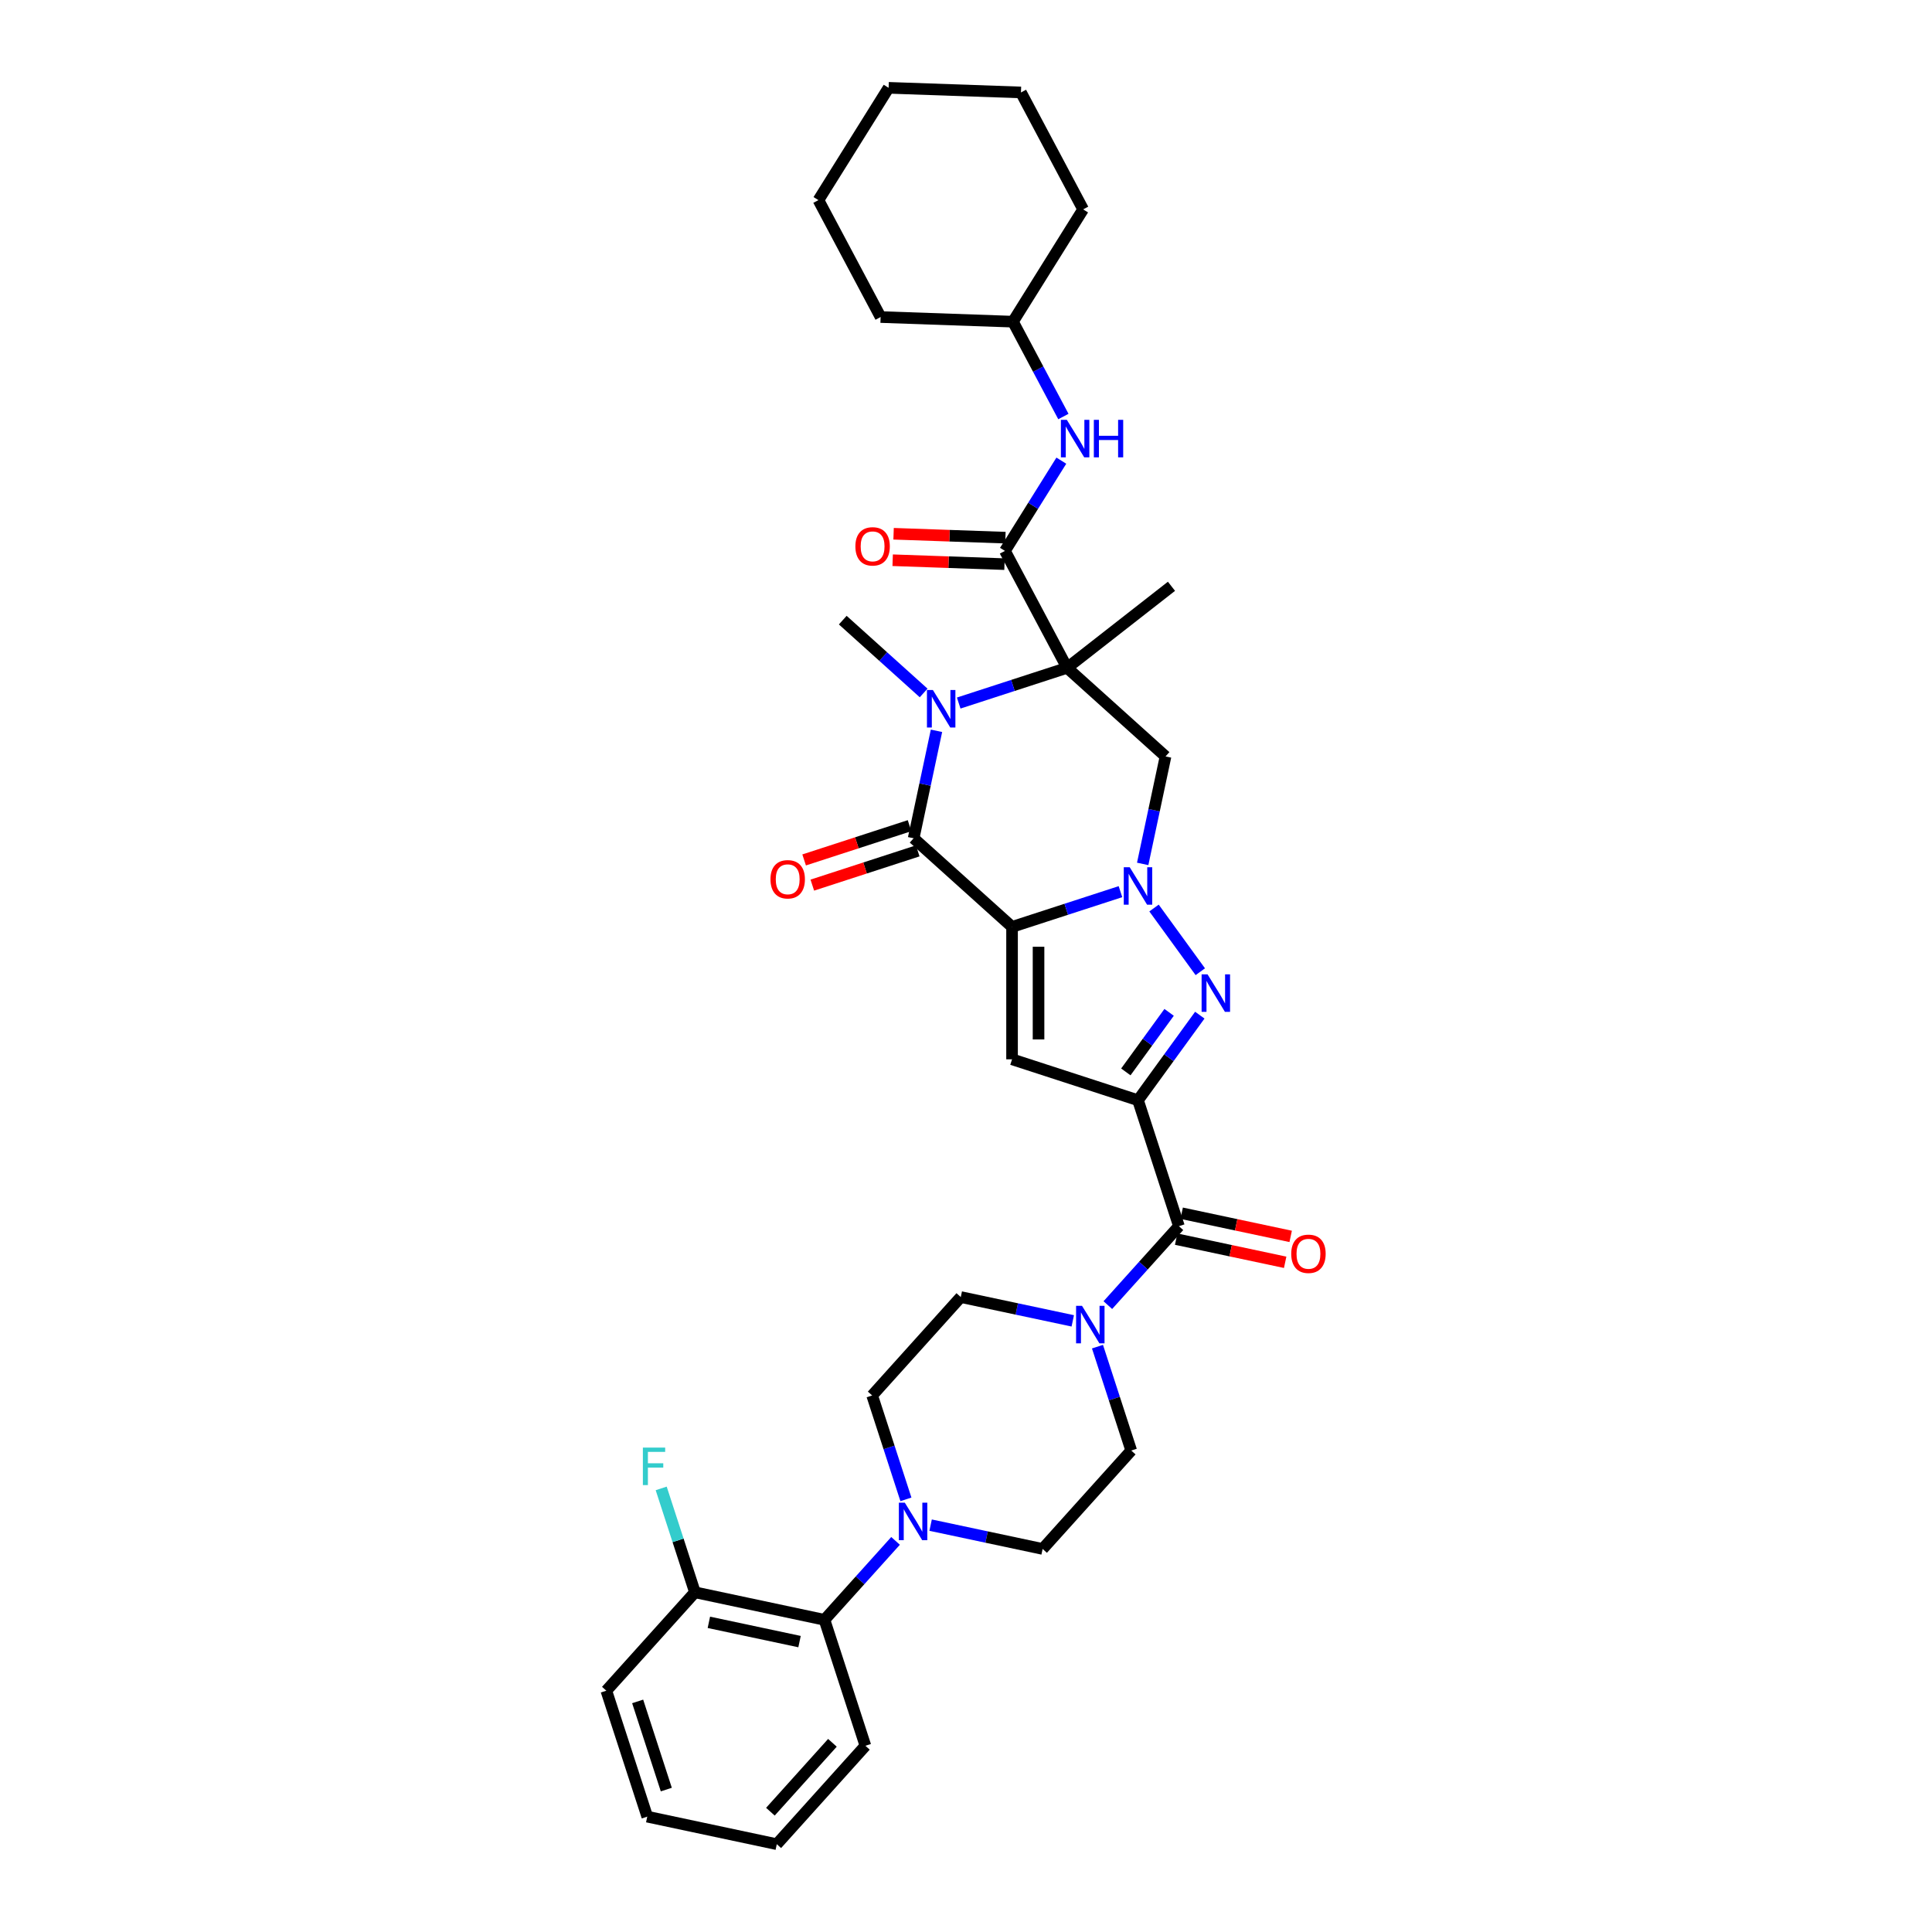 <?xml version='1.0' encoding='iso-8859-1'?>
<svg version='1.1' baseProfile='full'
              xmlns='http://www.w3.org/2000/svg'
                      xmlns:rdkit='http://www.rdkit.org/xml'
                      xmlns:xlink='http://www.w3.org/1999/xlink'
                  xml:space='preserve'
width='1000px' height='1000px' viewBox='0 0 1000 1000'>
<!-- END OF HEADER -->
<rect style='opacity:1.0;fill:#FFFFFF;stroke:none' width='1000' height='1000' x='0' y='0'> </rect>
<path class='bond-0' d='M 523.836,479.755 L 551.893,470.639' style='fill:none;fill-rule:evenodd;stroke:#000000;stroke-width:6px;stroke-linecap:butt;stroke-linejoin:miter;stroke-opacity:1' />
<path class='bond-0' d='M 551.893,470.639 L 579.95,461.523' style='fill:none;fill-rule:evenodd;stroke:#0000FF;stroke-width:6px;stroke-linecap:butt;stroke-linejoin:miter;stroke-opacity:1' />
<path class='bond-3' d='M 523.836,479.755 L 472.898,433.89' style='fill:none;fill-rule:evenodd;stroke:#000000;stroke-width:6px;stroke-linecap:butt;stroke-linejoin:miter;stroke-opacity:1' />
<path class='bond-6' d='M 523.836,479.755 L 523.836,548.298' style='fill:none;fill-rule:evenodd;stroke:#000000;stroke-width:6px;stroke-linecap:butt;stroke-linejoin:miter;stroke-opacity:1' />
<path class='bond-6' d='M 537.545,490.037 L 537.545,538.017' style='fill:none;fill-rule:evenodd;stroke:#000000;stroke-width:6px;stroke-linecap:butt;stroke-linejoin:miter;stroke-opacity:1' />
<path class='bond-5' d='M 597.322,469.993 L 621.273,502.96' style='fill:none;fill-rule:evenodd;stroke:#0000FF;stroke-width:6px;stroke-linecap:butt;stroke-linejoin:miter;stroke-opacity:1' />
<path class='bond-7' d='M 591.452,447.155 L 597.364,419.341' style='fill:none;fill-rule:evenodd;stroke:#0000FF;stroke-width:6px;stroke-linecap:butt;stroke-linejoin:miter;stroke-opacity:1' />
<path class='bond-7' d='M 597.364,419.341 L 603.276,391.528' style='fill:none;fill-rule:evenodd;stroke:#000000;stroke-width:6px;stroke-linecap:butt;stroke-linejoin:miter;stroke-opacity:1' />
<path class='bond-1' d='M 552.338,345.664 L 524.281,354.78' style='fill:none;fill-rule:evenodd;stroke:#000000;stroke-width:6px;stroke-linecap:butt;stroke-linejoin:miter;stroke-opacity:1' />
<path class='bond-1' d='M 524.281,354.78 L 496.225,363.896' style='fill:none;fill-rule:evenodd;stroke:#0000FF;stroke-width:6px;stroke-linecap:butt;stroke-linejoin:miter;stroke-opacity:1' />
<path class='bond-8' d='M 552.338,345.664 L 520.159,285.144' style='fill:none;fill-rule:evenodd;stroke:#000000;stroke-width:6px;stroke-linecap:butt;stroke-linejoin:miter;stroke-opacity:1' />
<path class='bond-22' d='M 552.338,345.664 L 606.351,303.464' style='fill:none;fill-rule:evenodd;stroke:#000000;stroke-width:6px;stroke-linecap:butt;stroke-linejoin:miter;stroke-opacity:1' />
<path class='bond-35' d='M 552.338,345.664 L 603.276,391.528' style='fill:none;fill-rule:evenodd;stroke:#000000;stroke-width:6px;stroke-linecap:butt;stroke-linejoin:miter;stroke-opacity:1' />
<path class='bond-2' d='M 589.025,569.48 L 523.836,548.298' style='fill:none;fill-rule:evenodd;stroke:#000000;stroke-width:6px;stroke-linecap:butt;stroke-linejoin:miter;stroke-opacity:1' />
<path class='bond-9' d='M 589.025,569.48 L 610.206,634.668' style='fill:none;fill-rule:evenodd;stroke:#000000;stroke-width:6px;stroke-linecap:butt;stroke-linejoin:miter;stroke-opacity:1' />
<path class='bond-36' d='M 589.025,569.48 L 605.021,547.463' style='fill:none;fill-rule:evenodd;stroke:#000000;stroke-width:6px;stroke-linecap:butt;stroke-linejoin:miter;stroke-opacity:1' />
<path class='bond-36' d='M 605.021,547.463 L 621.017,525.446' style='fill:none;fill-rule:evenodd;stroke:#0000FF;stroke-width:6px;stroke-linecap:butt;stroke-linejoin:miter;stroke-opacity:1' />
<path class='bond-36' d='M 582.733,554.817 L 593.93,539.405' style='fill:none;fill-rule:evenodd;stroke:#000000;stroke-width:6px;stroke-linecap:butt;stroke-linejoin:miter;stroke-opacity:1' />
<path class='bond-36' d='M 593.93,539.405 L 605.128,523.993' style='fill:none;fill-rule:evenodd;stroke:#0000FF;stroke-width:6px;stroke-linecap:butt;stroke-linejoin:miter;stroke-opacity:1' />
<path class='bond-4' d='M 472.898,433.89 L 478.81,406.077' style='fill:none;fill-rule:evenodd;stroke:#000000;stroke-width:6px;stroke-linecap:butt;stroke-linejoin:miter;stroke-opacity:1' />
<path class='bond-4' d='M 478.81,406.077 L 484.722,378.264' style='fill:none;fill-rule:evenodd;stroke:#0000FF;stroke-width:6px;stroke-linecap:butt;stroke-linejoin:miter;stroke-opacity:1' />
<path class='bond-14' d='M 470.78,427.372 L 443.498,436.236' style='fill:none;fill-rule:evenodd;stroke:#000000;stroke-width:6px;stroke-linecap:butt;stroke-linejoin:miter;stroke-opacity:1' />
<path class='bond-14' d='M 443.498,436.236 L 416.216,445.101' style='fill:none;fill-rule:evenodd;stroke:#FF0000;stroke-width:6px;stroke-linecap:butt;stroke-linejoin:miter;stroke-opacity:1' />
<path class='bond-14' d='M 475.017,440.409 L 447.734,449.274' style='fill:none;fill-rule:evenodd;stroke:#000000;stroke-width:6px;stroke-linecap:butt;stroke-linejoin:miter;stroke-opacity:1' />
<path class='bond-14' d='M 447.734,449.274 L 420.452,458.138' style='fill:none;fill-rule:evenodd;stroke:#FF0000;stroke-width:6px;stroke-linecap:butt;stroke-linejoin:miter;stroke-opacity:1' />
<path class='bond-23' d='M 478.074,358.674 L 457.143,339.827' style='fill:none;fill-rule:evenodd;stroke:#0000FF;stroke-width:6px;stroke-linecap:butt;stroke-linejoin:miter;stroke-opacity:1' />
<path class='bond-23' d='M 457.143,339.827 L 436.212,320.98' style='fill:none;fill-rule:evenodd;stroke:#000000;stroke-width:6px;stroke-linecap:butt;stroke-linejoin:miter;stroke-opacity:1' />
<path class='bond-12' d='M 520.159,285.144 L 534.752,261.789' style='fill:none;fill-rule:evenodd;stroke:#000000;stroke-width:6px;stroke-linecap:butt;stroke-linejoin:miter;stroke-opacity:1' />
<path class='bond-12' d='M 534.752,261.789 L 549.346,238.435' style='fill:none;fill-rule:evenodd;stroke:#0000FF;stroke-width:6px;stroke-linecap:butt;stroke-linejoin:miter;stroke-opacity:1' />
<path class='bond-15' d='M 520.398,278.293 L 491.459,277.283' style='fill:none;fill-rule:evenodd;stroke:#000000;stroke-width:6px;stroke-linecap:butt;stroke-linejoin:miter;stroke-opacity:1' />
<path class='bond-15' d='M 491.459,277.283 L 462.521,276.272' style='fill:none;fill-rule:evenodd;stroke:#FF0000;stroke-width:6px;stroke-linecap:butt;stroke-linejoin:miter;stroke-opacity:1' />
<path class='bond-15' d='M 519.92,291.994 L 490.981,290.983' style='fill:none;fill-rule:evenodd;stroke:#000000;stroke-width:6px;stroke-linecap:butt;stroke-linejoin:miter;stroke-opacity:1' />
<path class='bond-15' d='M 490.981,290.983 L 462.042,289.973' style='fill:none;fill-rule:evenodd;stroke:#FF0000;stroke-width:6px;stroke-linecap:butt;stroke-linejoin:miter;stroke-opacity:1' />
<path class='bond-10' d='M 610.206,634.668 L 591.811,655.098' style='fill:none;fill-rule:evenodd;stroke:#000000;stroke-width:6px;stroke-linecap:butt;stroke-linejoin:miter;stroke-opacity:1' />
<path class='bond-10' d='M 591.811,655.098 L 573.417,675.527' style='fill:none;fill-rule:evenodd;stroke:#0000FF;stroke-width:6px;stroke-linecap:butt;stroke-linejoin:miter;stroke-opacity:1' />
<path class='bond-16' d='M 608.781,641.373 L 636.992,647.369' style='fill:none;fill-rule:evenodd;stroke:#000000;stroke-width:6px;stroke-linecap:butt;stroke-linejoin:miter;stroke-opacity:1' />
<path class='bond-16' d='M 636.992,647.369 L 665.202,653.366' style='fill:none;fill-rule:evenodd;stroke:#FF0000;stroke-width:6px;stroke-linecap:butt;stroke-linejoin:miter;stroke-opacity:1' />
<path class='bond-16' d='M 611.631,627.964 L 639.842,633.96' style='fill:none;fill-rule:evenodd;stroke:#000000;stroke-width:6px;stroke-linecap:butt;stroke-linejoin:miter;stroke-opacity:1' />
<path class='bond-16' d='M 639.842,633.96 L 668.052,639.956' style='fill:none;fill-rule:evenodd;stroke:#FF0000;stroke-width:6px;stroke-linecap:butt;stroke-linejoin:miter;stroke-opacity:1' />
<path class='bond-17' d='M 555.266,683.677 L 526.281,677.516' style='fill:none;fill-rule:evenodd;stroke:#0000FF;stroke-width:6px;stroke-linecap:butt;stroke-linejoin:miter;stroke-opacity:1' />
<path class='bond-17' d='M 526.281,677.516 L 497.296,671.355' style='fill:none;fill-rule:evenodd;stroke:#000000;stroke-width:6px;stroke-linecap:butt;stroke-linejoin:miter;stroke-opacity:1' />
<path class='bond-18' d='M 568.052,697.025 L 576.787,723.91' style='fill:none;fill-rule:evenodd;stroke:#0000FF;stroke-width:6px;stroke-linecap:butt;stroke-linejoin:miter;stroke-opacity:1' />
<path class='bond-18' d='M 576.787,723.91 L 585.523,750.795' style='fill:none;fill-rule:evenodd;stroke:#000000;stroke-width:6px;stroke-linecap:butt;stroke-linejoin:miter;stroke-opacity:1' />
<path class='bond-11' d='M 481.688,789.41 L 510.673,795.571' style='fill:none;fill-rule:evenodd;stroke:#0000FF;stroke-width:6px;stroke-linecap:butt;stroke-linejoin:miter;stroke-opacity:1' />
<path class='bond-11' d='M 510.673,795.571 L 539.658,801.732' style='fill:none;fill-rule:evenodd;stroke:#000000;stroke-width:6px;stroke-linecap:butt;stroke-linejoin:miter;stroke-opacity:1' />
<path class='bond-13' d='M 463.537,797.56 L 445.143,817.99' style='fill:none;fill-rule:evenodd;stroke:#0000FF;stroke-width:6px;stroke-linecap:butt;stroke-linejoin:miter;stroke-opacity:1' />
<path class='bond-13' d='M 445.143,817.99 L 426.748,838.419' style='fill:none;fill-rule:evenodd;stroke:#000000;stroke-width:6px;stroke-linecap:butt;stroke-linejoin:miter;stroke-opacity:1' />
<path class='bond-37' d='M 468.902,776.062 L 460.167,749.177' style='fill:none;fill-rule:evenodd;stroke:#0000FF;stroke-width:6px;stroke-linecap:butt;stroke-linejoin:miter;stroke-opacity:1' />
<path class='bond-37' d='M 460.167,749.177 L 451.431,722.293' style='fill:none;fill-rule:evenodd;stroke:#000000;stroke-width:6px;stroke-linecap:butt;stroke-linejoin:miter;stroke-opacity:1' />
<path class='bond-25' d='M 550.41,215.596 L 537.356,191.046' style='fill:none;fill-rule:evenodd;stroke:#0000FF;stroke-width:6px;stroke-linecap:butt;stroke-linejoin:miter;stroke-opacity:1' />
<path class='bond-25' d='M 537.356,191.046 L 524.302,166.495' style='fill:none;fill-rule:evenodd;stroke:#000000;stroke-width:6px;stroke-linecap:butt;stroke-linejoin:miter;stroke-opacity:1' />
<path class='bond-21' d='M 426.748,838.419 L 359.702,824.168' style='fill:none;fill-rule:evenodd;stroke:#000000;stroke-width:6px;stroke-linecap:butt;stroke-linejoin:miter;stroke-opacity:1' />
<path class='bond-21' d='M 413.841,849.691 L 366.909,839.715' style='fill:none;fill-rule:evenodd;stroke:#000000;stroke-width:6px;stroke-linecap:butt;stroke-linejoin:miter;stroke-opacity:1' />
<path class='bond-26' d='M 426.748,838.419 L 447.929,903.608' style='fill:none;fill-rule:evenodd;stroke:#000000;stroke-width:6px;stroke-linecap:butt;stroke-linejoin:miter;stroke-opacity:1' />
<path class='bond-19' d='M 497.296,671.355 L 451.431,722.293' style='fill:none;fill-rule:evenodd;stroke:#000000;stroke-width:6px;stroke-linecap:butt;stroke-linejoin:miter;stroke-opacity:1' />
<path class='bond-20' d='M 585.523,750.795 L 539.658,801.732' style='fill:none;fill-rule:evenodd;stroke:#000000;stroke-width:6px;stroke-linecap:butt;stroke-linejoin:miter;stroke-opacity:1' />
<path class='bond-24' d='M 359.702,824.168 L 350.967,797.283' style='fill:none;fill-rule:evenodd;stroke:#000000;stroke-width:6px;stroke-linecap:butt;stroke-linejoin:miter;stroke-opacity:1' />
<path class='bond-24' d='M 350.967,797.283 L 342.232,770.399' style='fill:none;fill-rule:evenodd;stroke:#33CCCC;stroke-width:6px;stroke-linecap:butt;stroke-linejoin:miter;stroke-opacity:1' />
<path class='bond-27' d='M 359.702,824.168 L 313.838,875.106' style='fill:none;fill-rule:evenodd;stroke:#000000;stroke-width:6px;stroke-linecap:butt;stroke-linejoin:miter;stroke-opacity:1' />
<path class='bond-28' d='M 524.302,166.495 L 560.625,108.367' style='fill:none;fill-rule:evenodd;stroke:#000000;stroke-width:6px;stroke-linecap:butt;stroke-linejoin:miter;stroke-opacity:1' />
<path class='bond-29' d='M 524.302,166.495 L 455.801,164.103' style='fill:none;fill-rule:evenodd;stroke:#000000;stroke-width:6px;stroke-linecap:butt;stroke-linejoin:miter;stroke-opacity:1' />
<path class='bond-30' d='M 447.929,903.608 L 402.064,954.545' style='fill:none;fill-rule:evenodd;stroke:#000000;stroke-width:6px;stroke-linecap:butt;stroke-linejoin:miter;stroke-opacity:1' />
<path class='bond-30' d='M 430.862,902.075 L 398.757,937.732' style='fill:none;fill-rule:evenodd;stroke:#000000;stroke-width:6px;stroke-linecap:butt;stroke-linejoin:miter;stroke-opacity:1' />
<path class='bond-39' d='M 313.838,875.106 L 335.019,940.294' style='fill:none;fill-rule:evenodd;stroke:#000000;stroke-width:6px;stroke-linecap:butt;stroke-linejoin:miter;stroke-opacity:1' />
<path class='bond-39' d='M 330.053,880.648 L 344.879,926.28' style='fill:none;fill-rule:evenodd;stroke:#000000;stroke-width:6px;stroke-linecap:butt;stroke-linejoin:miter;stroke-opacity:1' />
<path class='bond-33' d='M 560.625,108.367 L 528.446,47.847' style='fill:none;fill-rule:evenodd;stroke:#000000;stroke-width:6px;stroke-linecap:butt;stroke-linejoin:miter;stroke-opacity:1' />
<path class='bond-32' d='M 455.801,164.103 L 423.621,103.583' style='fill:none;fill-rule:evenodd;stroke:#000000;stroke-width:6px;stroke-linecap:butt;stroke-linejoin:miter;stroke-opacity:1' />
<path class='bond-31' d='M 402.064,954.545 L 335.019,940.294' style='fill:none;fill-rule:evenodd;stroke:#000000;stroke-width:6px;stroke-linecap:butt;stroke-linejoin:miter;stroke-opacity:1' />
<path class='bond-34' d='M 423.621,103.583 L 459.944,45.455' style='fill:none;fill-rule:evenodd;stroke:#000000;stroke-width:6px;stroke-linecap:butt;stroke-linejoin:miter;stroke-opacity:1' />
<path class='bond-38' d='M 528.446,47.847 L 459.944,45.455' style='fill:none;fill-rule:evenodd;stroke:#000000;stroke-width:6px;stroke-linecap:butt;stroke-linejoin:miter;stroke-opacity:1' />
<path  class='atom-1' d='M 584.734 448.868
L 591.095 459.15
Q 591.725 460.164, 592.74 462.001
Q 593.754 463.838, 593.809 463.948
L 593.809 448.868
L 596.386 448.868
L 596.386 468.28
L 593.727 468.28
L 586.9 457.039
Q 586.105 455.722, 585.255 454.215
Q 584.432 452.707, 584.186 452.24
L 584.186 468.28
L 581.663 468.28
L 581.663 448.868
L 584.734 448.868
' fill='#0000FF'/>
<path  class='atom-5' d='M 482.859 357.139
L 489.219 367.421
Q 489.85 368.435, 490.865 370.272
Q 491.879 372.109, 491.934 372.219
L 491.934 357.139
L 494.511 357.139
L 494.511 376.551
L 491.852 376.551
L 485.025 365.309
Q 484.23 363.993, 483.38 362.486
Q 482.557 360.978, 482.31 360.511
L 482.31 376.551
L 479.788 376.551
L 479.788 357.139
L 482.859 357.139
' fill='#0000FF'/>
<path  class='atom-6' d='M 625.023 504.321
L 631.384 514.602
Q 632.014 515.617, 633.029 517.454
Q 634.043 519.291, 634.098 519.401
L 634.098 504.321
L 636.675 504.321
L 636.675 523.732
L 634.016 523.732
L 627.189 512.491
Q 626.394 511.175, 625.544 509.667
Q 624.721 508.159, 624.475 507.693
L 624.475 523.732
L 621.952 523.732
L 621.952 504.321
L 625.023 504.321
' fill='#0000FF'/>
<path  class='atom-11' d='M 560.051 675.9
L 566.411 686.182
Q 567.042 687.196, 568.057 689.033
Q 569.071 690.87, 569.126 690.98
L 569.126 675.9
L 571.703 675.9
L 571.703 695.312
L 569.044 695.312
L 562.217 684.071
Q 561.422 682.755, 560.572 681.247
Q 559.749 679.739, 559.502 679.273
L 559.502 695.312
L 556.98 695.312
L 556.98 675.9
L 560.051 675.9
' fill='#0000FF'/>
<path  class='atom-12' d='M 468.322 777.776
L 474.682 788.057
Q 475.313 789.072, 476.327 790.909
Q 477.342 792.745, 477.397 792.855
L 477.397 777.776
L 479.974 777.776
L 479.974 797.187
L 477.314 797.187
L 470.488 785.946
Q 469.692 784.63, 468.843 783.122
Q 468.02 781.614, 467.773 781.148
L 467.773 797.187
L 465.251 797.187
L 465.251 777.776
L 468.322 777.776
' fill='#0000FF'/>
<path  class='atom-13' d='M 552.191 217.31
L 558.551 227.591
Q 559.182 228.606, 560.197 230.443
Q 561.211 232.279, 561.266 232.389
L 561.266 217.31
L 563.843 217.31
L 563.843 236.721
L 561.184 236.721
L 554.357 225.48
Q 553.562 224.164, 552.712 222.656
Q 551.889 221.148, 551.642 220.682
L 551.642 236.721
L 549.12 236.721
L 549.12 217.31
L 552.191 217.31
' fill='#0000FF'/>
<path  class='atom-13' d='M 566.173 217.31
L 568.806 217.31
L 568.806 225.562
L 578.731 225.562
L 578.731 217.31
L 581.363 217.31
L 581.363 236.721
L 578.731 236.721
L 578.731 227.756
L 568.806 227.756
L 568.806 236.721
L 566.173 236.721
L 566.173 217.31
' fill='#0000FF'/>
<path  class='atom-15' d='M 398.799 455.126
Q 398.799 450.465, 401.102 447.861
Q 403.405 445.256, 407.71 445.256
Q 412.014 445.256, 414.317 447.861
Q 416.62 450.465, 416.62 455.126
Q 416.62 459.842, 414.29 462.529
Q 411.959 465.189, 407.71 465.189
Q 403.433 465.189, 401.102 462.529
Q 398.799 459.87, 398.799 455.126
M 407.71 462.995
Q 410.671 462.995, 412.261 461.021
Q 413.879 459.02, 413.879 455.126
Q 413.879 451.315, 412.261 449.396
Q 410.671 447.45, 407.71 447.45
Q 404.749 447.45, 403.131 449.369
Q 401.541 451.288, 401.541 455.126
Q 401.541 459.047, 403.131 461.021
Q 404.749 462.995, 407.71 462.995
' fill='#FF0000'/>
<path  class='atom-16' d='M 442.747 282.806
Q 442.747 278.145, 445.05 275.541
Q 447.353 272.936, 451.657 272.936
Q 455.962 272.936, 458.265 275.541
Q 460.568 278.145, 460.568 282.806
Q 460.568 287.522, 458.237 290.209
Q 455.907 292.868, 451.657 292.868
Q 447.38 292.868, 445.05 290.209
Q 442.747 287.549, 442.747 282.806
M 451.657 290.675
Q 454.618 290.675, 456.209 288.701
Q 457.826 286.699, 457.826 282.806
Q 457.826 278.995, 456.209 277.076
Q 454.618 275.129, 451.657 275.129
Q 448.696 275.129, 447.079 277.049
Q 445.488 278.968, 445.488 282.806
Q 445.488 286.727, 447.079 288.701
Q 448.696 290.675, 451.657 290.675
' fill='#FF0000'/>
<path  class='atom-17' d='M 668.341 648.974
Q 668.341 644.313, 670.644 641.708
Q 672.947 639.104, 677.252 639.104
Q 681.556 639.104, 683.859 641.708
Q 686.162 644.313, 686.162 648.974
Q 686.162 653.69, 683.832 656.377
Q 681.501 659.036, 677.252 659.036
Q 672.974 659.036, 670.644 656.377
Q 668.341 653.717, 668.341 648.974
M 677.252 656.843
Q 680.213 656.843, 681.803 654.869
Q 683.42 652.867, 683.42 648.974
Q 683.42 645.163, 681.803 643.244
Q 680.213 641.297, 677.252 641.297
Q 674.291 641.297, 672.673 643.216
Q 671.083 645.136, 671.083 648.974
Q 671.083 652.895, 672.673 654.869
Q 674.291 656.843, 677.252 656.843
' fill='#FF0000'/>
<path  class='atom-25' d='M 332.75 749.274
L 344.293 749.274
L 344.293 751.494
L 335.354 751.494
L 335.354 757.389
L 343.306 757.389
L 343.306 759.637
L 335.354 759.637
L 335.354 768.685
L 332.75 768.685
L 332.75 749.274
' fill='#33CCCC'/>
</svg>
